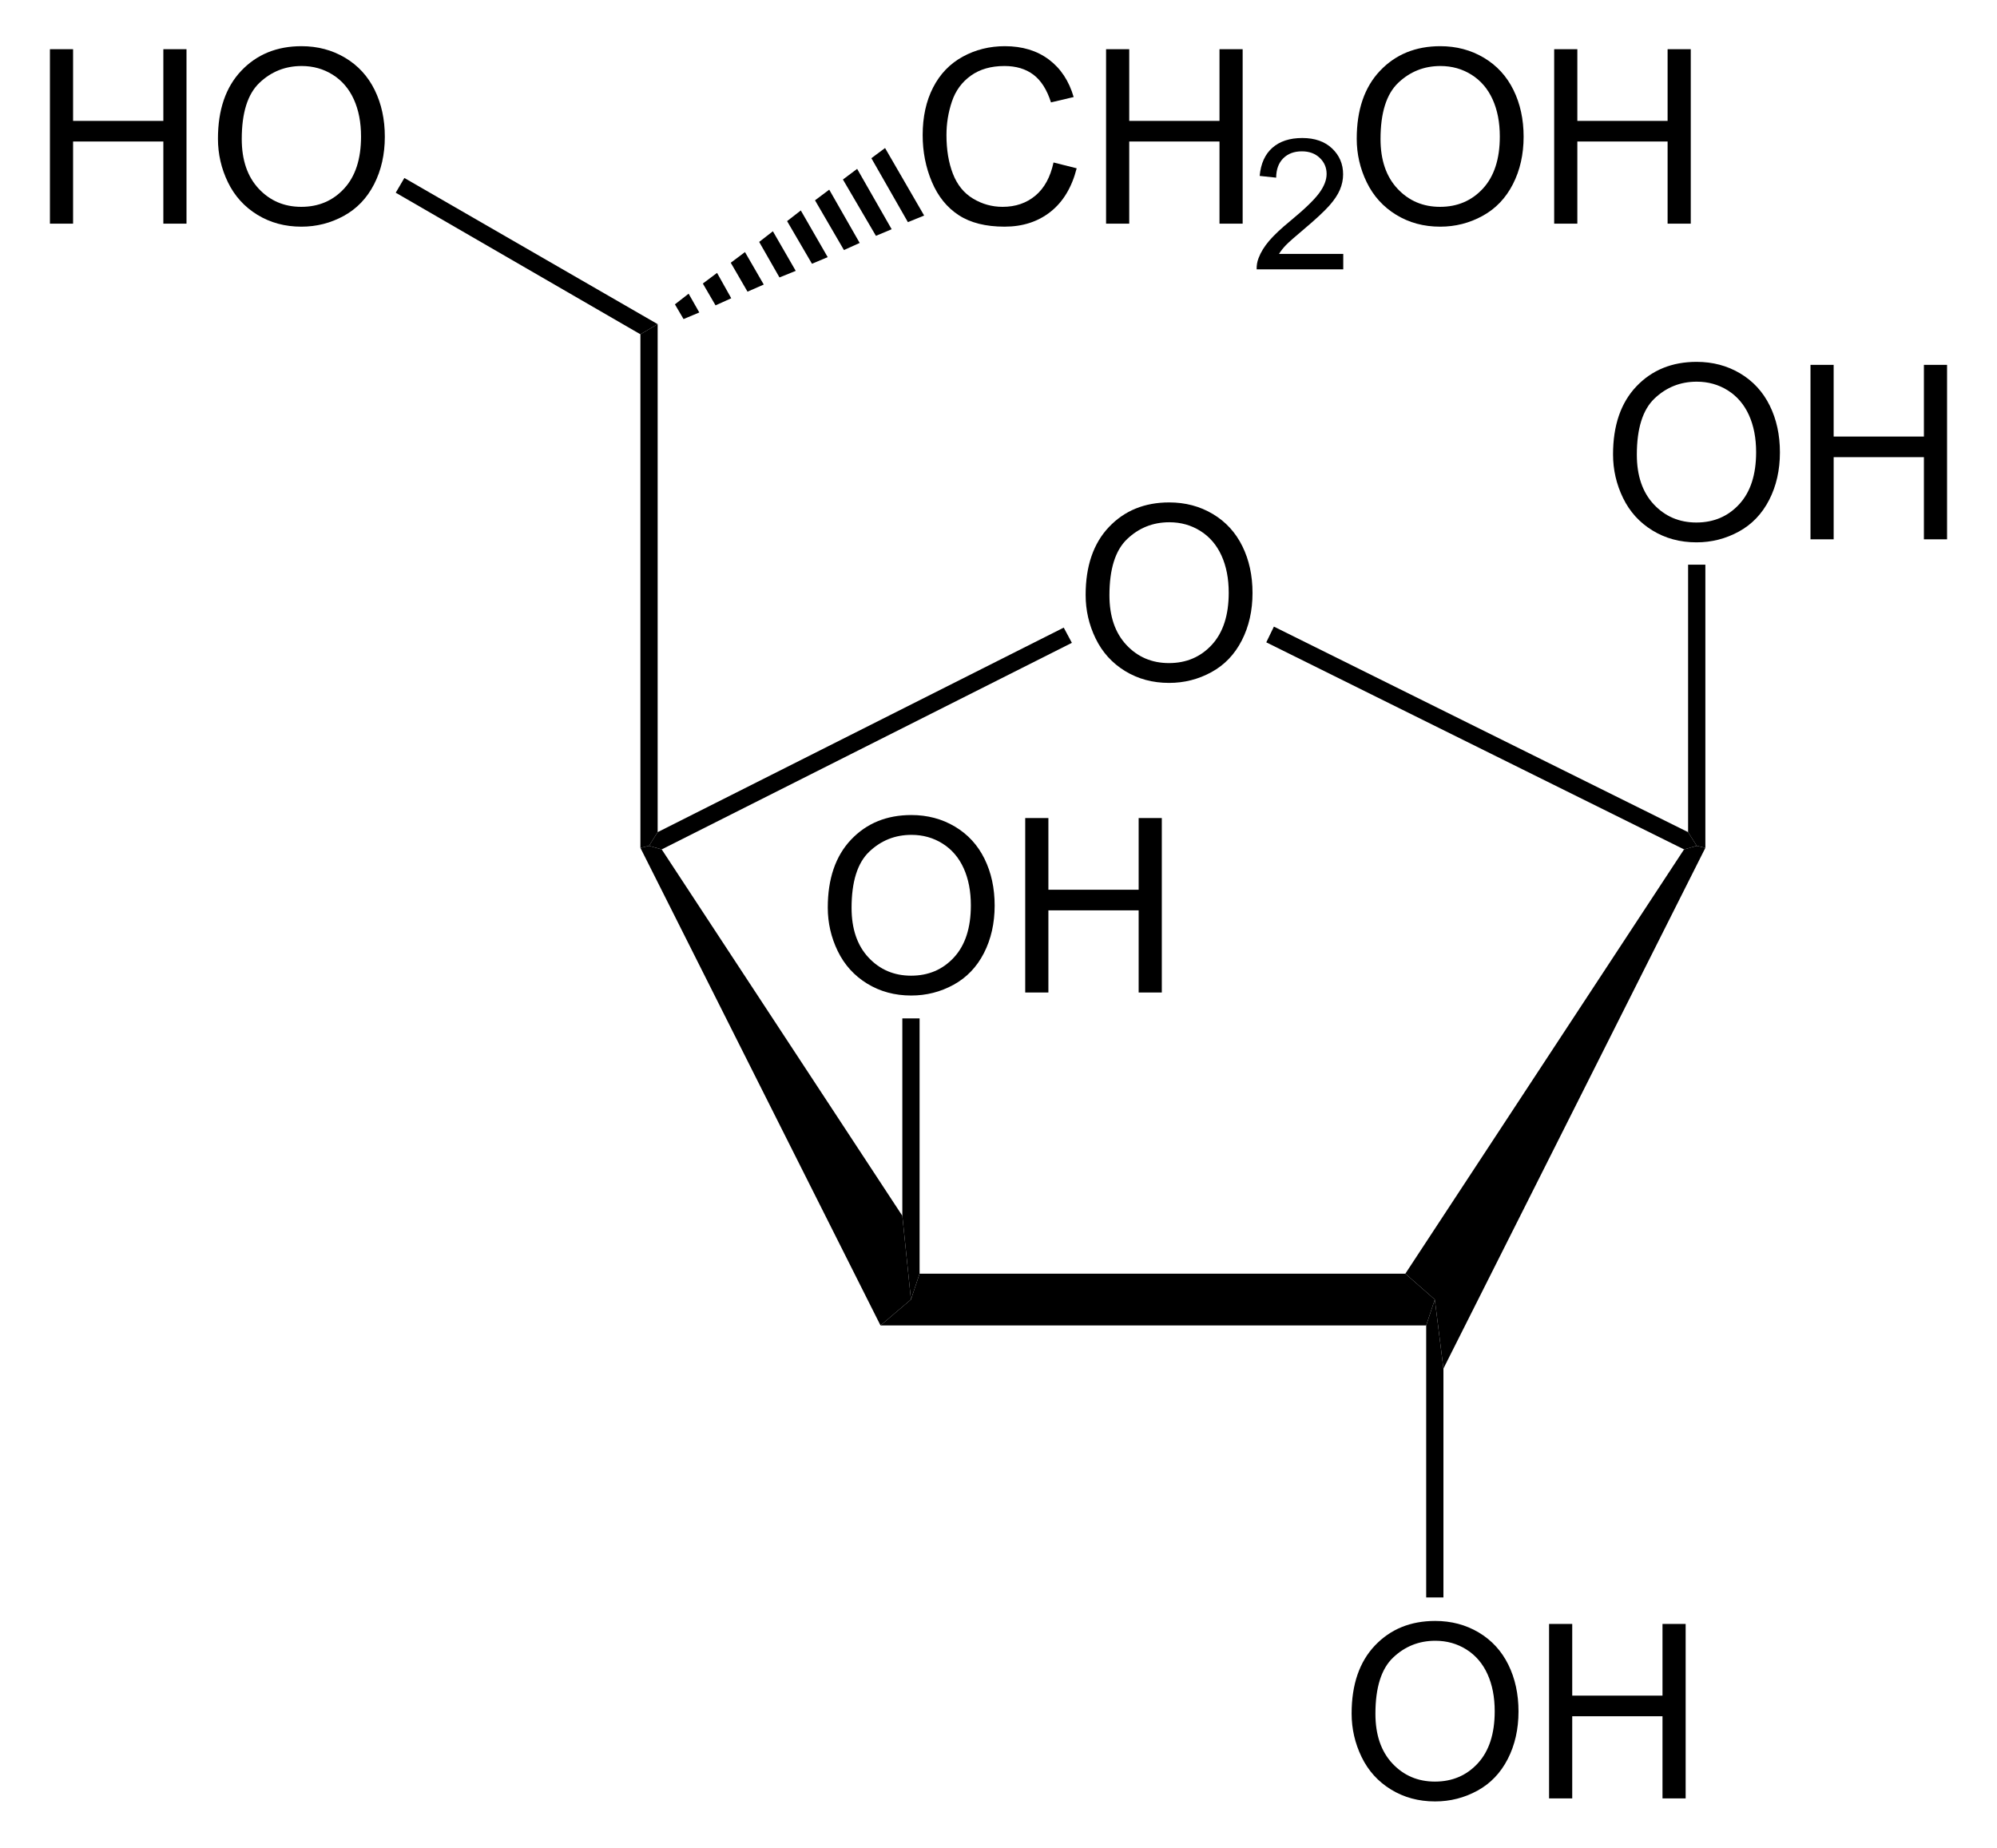 <?xml version="1.0" encoding="UTF-8" standalone="no"?>
<!-- Generator: Adobe Illustrator 12.0.1, SVG Export Plug-In . SVG Version: 6.00 Build 51448)  -->
<svg
   xmlns:dc="http://purl.org/dc/elements/1.1/"
   xmlns:cc="http://web.resource.org/cc/"
   xmlns:rdf="http://www.w3.org/1999/02/22-rdf-syntax-ns#"
   xmlns:svg="http://www.w3.org/2000/svg"
   xmlns="http://www.w3.org/2000/svg"
   xmlns:sodipodi="http://sodipodi.sourceforge.net/DTD/sodipodi-0.dtd"
   xmlns:inkscape="http://www.inkscape.org/namespaces/inkscape"
   version="1.1"
   id="Layer_1"
   width="186.872"
   height="172.932"
   viewBox="0 0 186.872 172.932"
   style="overflow:visible;enable-background:new 0 0 186.872 172.932;"
   xml:space="preserve"
   sodipodi:version="0.32"
   inkscape:version="0.44.1"
   sodipodi:docname="beta-D-Glucofuranose.svg"
   sodipodi:docbase="E:\Eigene Dateien"><defs
   id="defs84" /><sodipodi:namedview
   inkscape:window-height="573"
   inkscape:window-width="925"
   inkscape:pageshadow="2"
   inkscape:pageopacity="0.0"
   guidetolerance="10.0"
   gridtolerance="10.0"
   objecttolerance="10.0"
   borderopacity="1.0"
   bordercolor="#666666"
   pagecolor="#ffffff"
   id="base"
   inkscape:zoom="2.1858302"
   inkscape:cx="93.435997"
   inkscape:cy="86.466003"
   inkscape:window-x="44"
   inkscape:window-y="44"
   inkscape:current-layer="Layer_1" />
<path
   d="M 131.508,119.212 L 134.264,121.633 L 133.457,124.056 L 82.394,124.056 L 85.244,121.633 L 86.052,119.212 L 131.508,119.212 z "
   id="polygon3" />
<path
   d="M 59.927,79.358 L 60.733,79.168 L 61.921,79.502 L 84.437,113.796 L 85.244,121.633 L 82.394,124.056 L 59.927,79.358 z "
   id="polygon5" />
<path
   d="M 157.587,79.502 L 158.774,79.168 L 159.582,79.358 L 135.071,128.093 L 134.264,121.633 L 131.508,119.212 L 157.587,79.502 z "
   id="polygon7" />
<path
   d="M 99.541,58.743 L 100.302,60.168 L 61.921,79.502 L 60.733,79.168 L 61.541,77.887 L 99.541,58.743 z "
   id="polygon9" />
<g
   id="g11"
   transform="matrix(0.95,0,0,0.95,4.672,4.323)">
	<path
   d="M 102.019,54.069 C 102.019,51.217 102.785,48.984 104.317,47.37 C 105.849,45.757 107.827,44.95 110.25,44.95 C 111.837,44.95 113.267,45.329 114.541,46.087 C 115.815,46.845 116.786,47.902 117.454,49.258 C 118.123,50.614 118.457,52.152 118.457,53.87 C 118.457,55.612 118.105,57.172 117.401,58.547 C 116.698,59.923 115.702,60.964 114.412,61.671 C 113.122,62.378 111.731,62.732 110.238,62.732 C 108.62,62.732 107.174,62.341 105.9,61.56 C 104.626,60.779 103.661,59.712 103.004,58.36 C 102.347,57.008 102.019,55.577 102.019,54.069 z M 104.363,54.099 C 104.363,56.169 104.92,57.8 106.034,58.992 C 107.148,60.184 108.546,60.779 110.226,60.779 C 111.938,60.779 113.347,60.177 114.454,58.974 C 115.559,57.771 116.113,56.064 116.113,53.853 C 116.113,52.455 115.877,51.234 115.403,50.191 C 114.93,49.148 114.239,48.339 113.328,47.765 C 112.417,47.191 111.395,46.904 110.262,46.904 C 108.652,46.904 107.266,47.457 106.105,48.562 C 104.944,49.667 104.363,51.513 104.363,54.099 z "
   id="path13" />
</g>
<path
   d="M 118.494,60.121 L 119.207,58.649 L 157.966,77.887 L 158.774,79.168 L 157.587,79.502 L 118.494,60.121 z "
   id="polygon15" />
<path
   d="M 59.927,31.289 L 61.541,30.339 L 61.541,77.887 L 60.733,79.168 L 59.927,79.358 L 59.927,31.289 z "
   id="polygon17" />
<g
   id="g19"
   transform="matrix(0.95,0,0,0.95,4.672,4.323)">
	<path
   d="M 128.219,164.27 C 128.219,161.418 128.985,159.185 130.516,157.571 C 132.049,155.958 134.026,155.151 136.45,155.151 C 138.036,155.151 139.467,155.53 140.741,156.288 C 142.014,157.046 142.985,158.103 143.654,159.459 C 144.323,160.815 144.657,162.353 144.657,164.071 C 144.657,165.813 144.305,167.373 143.601,168.748 C 142.897,170.124 141.901,171.165 140.612,171.872 C 139.321,172.579 137.93,172.933 136.438,172.933 C 134.819,172.933 133.374,172.542 132.1,171.761 C 130.825,170.98 129.86,169.913 129.204,168.561 C 128.547,167.208 128.219,165.777 128.219,164.27 z M 130.563,164.299 C 130.563,166.369 131.12,168 132.233,169.192 C 133.348,170.383 134.745,170.979 136.426,170.979 C 138.137,170.979 139.547,170.377 140.653,169.174 C 141.759,167.971 142.313,166.264 142.313,164.053 C 142.313,162.655 142.077,161.434 141.603,160.391 C 141.129,159.348 140.438,158.539 139.528,157.965 C 138.617,157.391 137.594,157.104 136.462,157.104 C 134.851,157.104 133.466,157.657 132.304,158.762 C 131.143,159.867 130.563,161.713 130.563,164.299 z "
   id="path21" />
	<path
   d="M 147.668,172.635 L 147.668,155.447 L 149.949,155.447 L 149.949,162.51 L 158.84,162.51 L 158.84,155.447 L 161.121,155.447 L 161.121,172.635 L 158.84,172.635 L 158.84,164.541 L 149.949,164.541 L 149.949,172.635 L 147.668,172.635 z "
   id="path23" />
</g>
<path
   d="M 135.071,149.517 L 133.457,149.517 L 133.457,124.056 L 134.264,121.633 L 135.071,128.093 L 135.071,149.517 z "
   id="polygon25" />
<g
   id="g27"
   transform="matrix(0.95,0,0,0.95,4.672,4.323)">
	<path
   d="M 153.969,40.22 C 153.969,37.368 154.735,35.135 156.266,33.521 C 157.799,31.908 159.776,31.101 162.2,31.101 C 163.786,31.101 165.217,31.48 166.491,32.238 C 167.764,32.996 168.735,34.053 169.404,35.409 C 170.073,36.765 170.407,38.303 170.407,40.021 C 170.407,41.763 170.055,43.323 169.351,44.698 C 168.647,46.074 167.651,47.115 166.362,47.822 C 165.071,48.529 163.68,48.883 162.188,48.883 C 160.569,48.883 159.124,48.492 157.85,47.711 C 156.575,46.93 155.61,45.863 154.954,44.511 C 154.297,43.158 153.969,41.728 153.969,40.22 z M 156.313,40.249 C 156.313,42.319 156.87,43.95 157.983,45.142 C 159.098,46.333 160.495,46.929 162.176,46.929 C 163.887,46.929 165.297,46.327 166.403,45.124 C 167.509,43.921 168.063,42.214 168.063,40.003 C 168.063,38.605 167.827,37.384 167.353,36.341 C 166.879,35.298 166.188,34.489 165.278,33.915 C 164.367,33.341 163.344,33.054 162.212,33.054 C 160.601,33.054 159.216,33.607 158.054,34.712 C 156.893,35.817 156.313,37.663 156.313,40.249 z "
   id="path29" />
	<path
   d="M 173.418,48.585 L 173.418,31.397 L 175.699,31.397 L 175.699,38.46 L 184.59,38.46 L 184.59,31.397 L 186.871,31.397 L 186.871,48.585 L 184.59,48.585 L 184.59,40.491 L 175.7,40.491 L 175.7,48.585 L 173.418,48.585 z "
   id="path31" />
</g>
<path
   d="M 157.966,52.854 L 159.582,52.854 L 159.582,79.358 L 158.774,79.168 L 157.966,77.887 L 157.966,52.854 z "
   id="polygon33" />
<g
   id="g35"
   transform="matrix(0.95,0,0,0.95,4.672,4.323)">
	<path
   d="M 76.619,84.869 C 76.619,82.017 77.385,79.784 78.917,78.17 C 80.449,76.557 82.427,75.75 84.85,75.75 C 86.437,75.75 87.867,76.129 89.141,76.887 C 90.415,77.645 91.386,78.702 92.055,80.058 C 92.723,81.414 93.057,82.952 93.057,84.67 C 93.057,86.412 92.705,87.972 92.002,89.347 C 91.298,90.723 90.302,91.764 89.012,92.471 C 87.722,93.178 86.331,93.532 84.838,93.532 C 83.22,93.532 81.774,93.141 80.5,92.36 C 79.226,91.579 78.261,90.512 77.604,89.16 C 76.947,87.808 76.619,86.377 76.619,84.869 z M 78.963,84.898 C 78.963,86.968 79.52,88.599 80.634,89.791 C 81.748,90.983 83.146,91.578 84.826,91.578 C 86.538,91.578 87.947,90.976 89.054,89.773 C 90.16,88.57 90.713,86.863 90.713,84.652 C 90.713,83.254 90.477,82.033 90.004,80.99 C 89.531,79.947 88.839,79.138 87.928,78.564 C 87.017,77.99 85.995,77.703 84.862,77.703 C 83.252,77.703 81.866,78.256 80.705,79.361 C 79.544,80.466 78.963,82.313 78.963,84.898 z "
   id="path37" />
	<path
   d="M 96.068,93.234 L 96.068,76.047 L 98.35,76.047 L 98.35,83.11 L 107.241,83.11 L 107.241,76.047 L 109.522,76.047 L 109.522,93.235 L 107.241,93.235 L 107.241,85.141 L 98.35,85.141 L 98.35,93.235 L 96.068,93.235 L 96.068,93.234 z "
   id="path39" />
</g>
<path
   d="M 84.437,95.318 L 86.052,95.318 L 86.052,119.212 L 85.244,121.633 L 84.437,113.796 L 84.437,95.318 z "
   id="polygon41" />
<g
   id="g43"
   transform="matrix(0.95,0,0,0.95,4.672,4.323)">
	<path
   d="M 0,17.484 L 0,0.297 L 2.281,0.297 L 2.281,7.36 L 11.172,7.36 L 11.172,0.297 L 13.453,0.297 L 13.453,17.485 L 11.172,17.485 L 11.172,9.391 L 2.281,9.391 L 2.281,17.485 L 0,17.485 L 0,17.484 z "
   id="path45" />
	<path
   d="M 16.551,9.119 C 16.551,6.267 17.317,4.034 18.849,2.42 C 20.381,0.807 22.358,0 24.781,0 C 26.368,0 27.798,0.379 29.072,1.137 C 30.346,1.895 31.317,2.952 31.986,4.308 C 32.654,5.664 32.988,7.202 32.988,8.92 C 32.988,10.662 32.636,12.222 31.933,13.597 C 31.229,14.973 30.233,16.014 28.943,16.721 C 27.653,17.428 26.262,17.782 24.769,17.782 C 23.151,17.782 21.705,17.391 20.431,16.61 C 19.157,15.829 18.192,14.762 17.535,13.41 C 16.879,12.058 16.551,10.627 16.551,9.119 z M 18.895,9.148 C 18.895,11.218 19.452,12.849 20.566,14.041 C 21.68,15.233 23.078,15.828 24.758,15.828 C 26.47,15.828 27.879,15.226 28.986,14.023 C 30.092,12.82 30.645,11.113 30.645,8.902 C 30.645,7.504 30.409,6.283 29.936,5.24 C 29.463,4.197 28.771,3.388 27.86,2.814 C 26.949,2.24 25.927,1.953 24.794,1.953 C 23.184,1.953 21.798,2.506 20.637,3.611 C 19.476,4.716 18.895,6.563 18.895,9.148 z "
   id="path47" />
</g>
<path
   d="M 37.032,18.037 L 37.839,16.658 L 61.541,30.339 L 59.927,31.289 L 37.032,18.037 z "
   id="polygon49" />
<g
   id="g51"
   transform="matrix(0.95,0,0,0.95,4.672,4.323)">
	<path
   d="M 98.856,11.457 L 101.137,12.031 C 100.661,13.901 99.805,15.327 98.569,16.308 C 97.331,17.29 95.819,17.781 94.032,17.781 C 92.182,17.781 90.678,17.404 89.519,16.649 C 88.36,15.894 87.478,14.802 86.873,13.371 C 86.268,11.94 85.966,10.404 85.966,8.762 C 85.966,6.971 86.307,5.409 86.99,4.076 C 87.673,2.742 88.644,1.73 89.905,1.038 C 91.164,0.346 92.551,0 94.064,0 C 95.781,0 97.224,0.438 98.395,1.314 C 99.565,2.191 100.38,3.423 100.84,5.011 L 98.606,5.538 C 98.209,4.288 97.631,3.378 96.875,2.808 C 96.118,2.238 95.166,1.953 94.02,1.953 C 92.702,1.953 91.6,2.269 90.714,2.902 C 89.829,3.535 89.207,4.384 88.848,5.451 C 88.489,6.518 88.31,7.617 88.31,8.75 C 88.31,10.211 88.522,11.486 88.947,12.576 C 89.372,13.666 90.032,14.48 90.929,15.019 C 91.826,15.558 92.796,15.828 93.841,15.828 C 95.112,15.828 96.187,15.461 97.068,14.726 C 97.949,13.991 98.544,12.902 98.856,11.457 z "
   id="path53" />
	<path
   d="M 104.032,17.484 L 104.032,0.297 L 106.313,0.297 L 106.313,7.36 L 115.204,7.36 L 115.204,0.297 L 117.485,0.297 L 117.485,17.485 L 115.204,17.485 L 115.204,9.391 L 106.313,9.391 L 106.313,17.485 L 104.032,17.485 L 104.032,17.484 z "
   id="path55" />
</g>
<g
   id="g57"
   transform="matrix(0.95,0,0,0.95,4.672,4.323)">
	<path
   d="M 127.395,20.469 L 127.395,21.985 L 118.864,21.985 C 118.852,21.604 118.914,21.238 119.05,20.885 C 119.269,20.305 119.617,19.735 120.099,19.173 C 120.579,18.611 121.269,17.962 122.168,17.225 C 123.564,16.073 124.511,15.162 125.008,14.492 C 125.506,13.822 125.755,13.188 125.755,12.589 C 125.755,11.963 125.53,11.435 125.079,11.005 C 124.63,10.575 124.043,10.36 123.319,10.36 C 122.553,10.36 121.942,10.589 121.483,11.048 C 121.024,11.506 120.792,12.142 120.786,12.953 L 119.161,12.781 C 119.272,11.566 119.692,10.639 120.421,10.002 C 121.15,9.365 122.127,9.047 123.355,9.047 C 124.593,9.047 125.575,9.39 126.296,10.076 C 127.019,10.762 127.38,11.611 127.38,12.626 C 127.38,13.143 127.275,13.649 127.063,14.147 C 126.851,14.645 126.5,15.169 126.01,15.721 C 125.519,16.272 124.706,17.029 123.57,17.99 C 122.619,18.787 122.008,19.328 121.737,19.611 C 121.466,19.896 121.241,20.181 121.064,20.468 L 127.395,20.468 L 127.395,20.469 z "
   id="path59" />
</g>
<g
   id="g61"
   transform="matrix(0.95,0,0,0.95,4.672,4.323)">
	<path
   d="M 128.722,9.119 C 128.722,6.267 129.488,4.034 131.02,2.42 C 132.552,0.807 134.53,0 136.953,0 C 138.54,0 139.97,0.379 141.244,1.137 C 142.518,1.895 143.489,2.952 144.157,4.308 C 144.826,5.664 145.16,7.202 145.16,8.92 C 145.16,10.662 144.808,12.222 144.104,13.597 C 143.401,14.973 142.405,16.014 141.115,16.721 C 139.825,17.428 138.434,17.782 136.941,17.782 C 135.323,17.782 133.877,17.391 132.603,16.61 C 131.329,15.829 130.364,14.762 129.707,13.41 C 129.05,12.058 128.722,10.627 128.722,9.119 z M 131.066,9.148 C 131.066,11.218 131.623,12.849 132.737,14.041 C 133.851,15.233 135.249,15.828 136.929,15.828 C 138.641,15.828 140.05,15.226 141.157,14.023 C 142.262,12.82 142.816,11.113 142.816,8.902 C 142.816,7.504 142.58,6.283 142.106,5.24 C 141.633,4.197 140.942,3.388 140.031,2.814 C 139.12,2.24 138.098,1.953 136.965,1.953 C 135.355,1.953 133.969,2.506 132.808,3.611 C 131.647,4.716 131.066,6.563 131.066,9.148 z "
   id="path63" />
	<path
   d="M 148.171,17.484 L 148.171,0.297 L 150.452,0.297 L 150.452,7.36 L 159.343,7.36 L 159.343,0.297 L 161.624,0.297 L 161.624,17.485 L 159.343,17.485 L 159.343,9.391 L 150.452,9.391 L 150.452,17.485 L 148.171,17.485 L 148.171,17.484 z "
   id="path65" />
</g>
<path
   d="M 82.821,13.856 L 86.478,20.174 L 84.958,20.792 L 81.539,14.806 L 82.821,13.856 z "
   id="polygon67" />
<path
   d="M 80.208,15.804 L 83.439,21.456 L 81.966,22.074 L 78.878,16.802 L 80.208,15.804 z "
   id="polygon69" />
<path
   d="M 77.596,17.752 L 80.446,22.739 L 78.974,23.404 L 76.266,18.749 L 77.596,17.752 z "
   id="polygon71" />
<path
   d="M 74.937,19.699 L 77.453,24.068 L 75.982,24.687 L 73.653,20.696 L 74.937,19.699 z "
   id="polygon73" />
<path
   d="M 72.324,21.646 L 74.462,25.352 L 72.941,25.968 L 71.041,22.643 L 72.324,21.646 z "
   id="polygon75" />
<path
   d="M 69.712,23.593 L 71.469,26.633 L 69.949,27.299 L 68.382,24.592 L 69.712,23.593 z "
   id="polygon77" />
<path
   d="M 67.099,25.542 L 68.428,27.917 L 66.957,28.581 L 65.769,26.539 L 67.099,25.542 z "
   id="polygon79" />
<path
   d="M 64.439,27.489 L 65.437,29.246 L 63.964,29.864 L 63.157,28.487 L 64.439,27.489 z "
   id="polygon81" />
</svg>